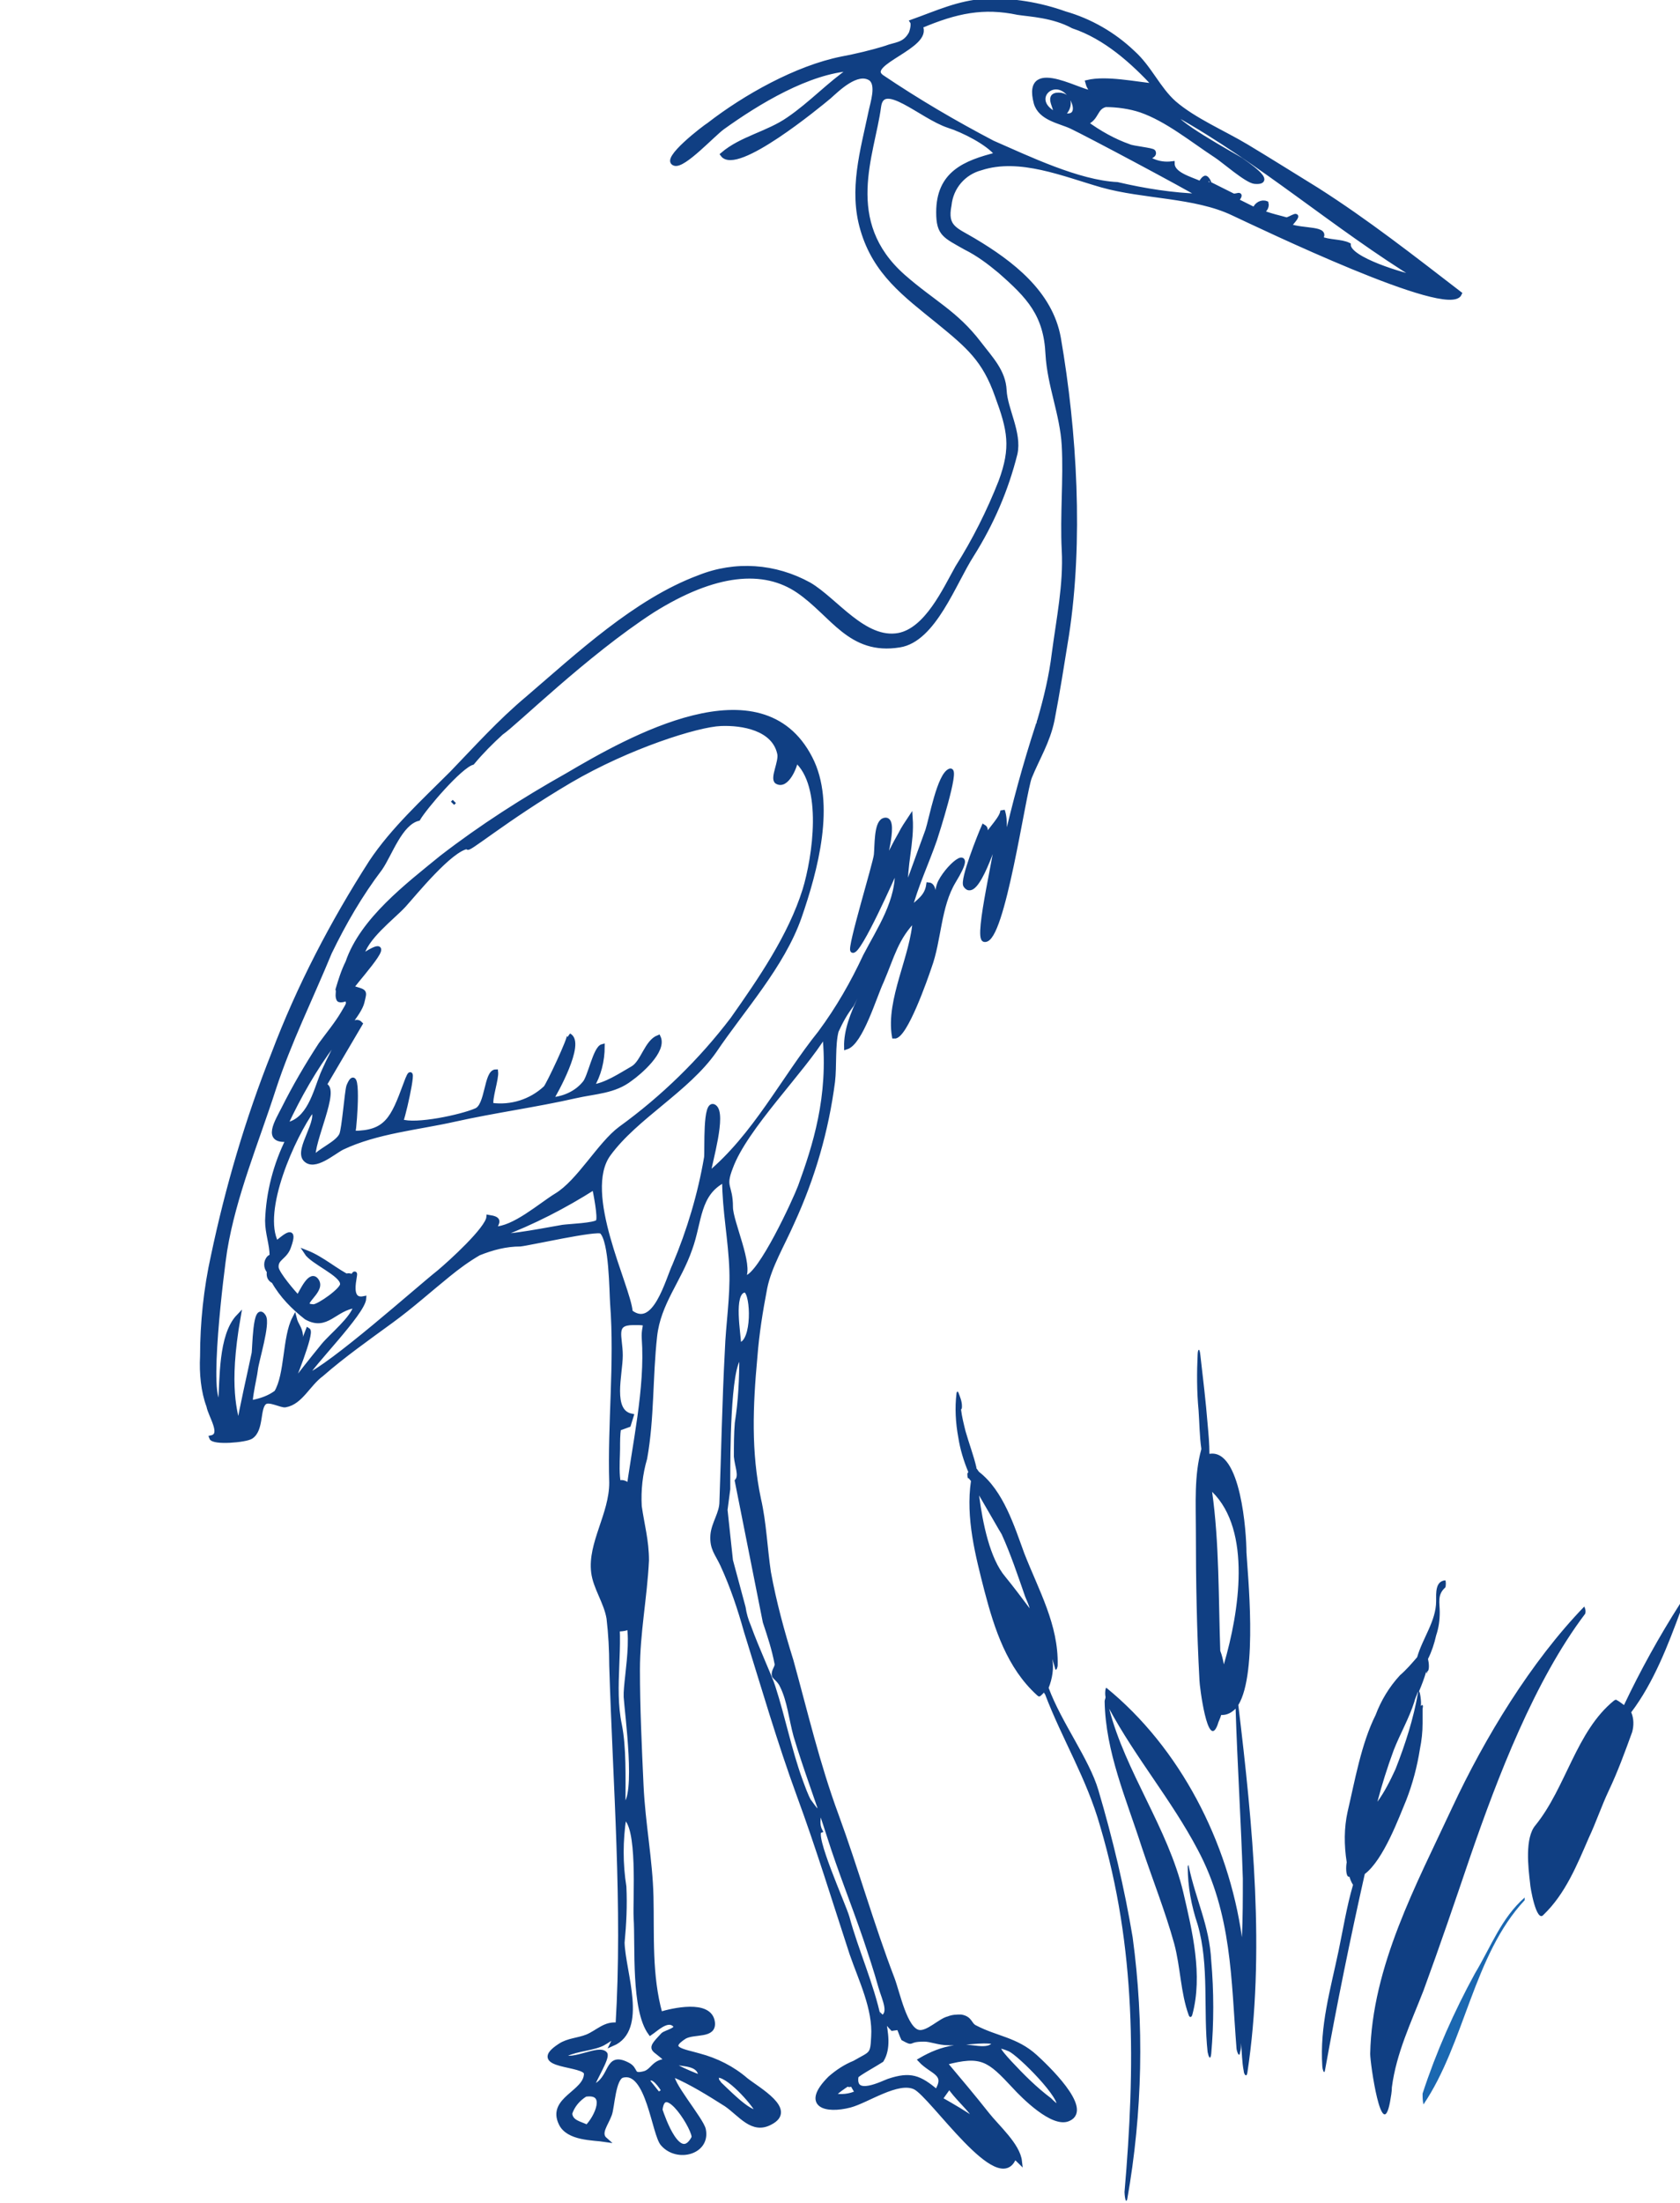 <?xml version="1.0" encoding="utf-8"?>
<!-- Generator: Adobe Illustrator 22.1.0, SVG Export Plug-In . SVG Version: 6.00 Build 0)  -->
<svg version="1.1" id="Calque_1" xmlns="http://www.w3.org/2000/svg" xmlns:xlink="http://www.w3.org/1999/xlink" x="0px" y="0px"
	 viewBox="0 0 186 243.8" style="enable-background:new 0 0 186 243.8;" xml:space="preserve">
<style type="text/css">
	.st0{clip-path:url(#SVGID_2_);}
	.st1{display:none;}
	.st2{display:inline;fill:#103F83;stroke:#103F83;stroke-width:0.5;}
	.st3{display:inline;fill:#103F83;}
	.st4{fill:#103F83;stroke:#103F83;stroke-width:0.5;}
	.st5{fill:#103F83;}
	.st6{fill:#1B68B1;}
</style>
<title>heron</title>
<g>
	<defs>
		<rect id="SVGID_1_" x="-500.4" y="-69.6" width="817" height="413"/>
	</defs>
	<clipPath id="SVGID_2_">
		<use xlink:href="#SVGID_1_"  style="overflow:visible;"/>
	</clipPath>
	<g class="st0">
		<g id="background_vague_heron_fleurs">
			<g id="Groupe_133">
				<g id="Groupe_130" class="st1">
					<path id="Tracé_943" class="st2" d="M52.3,226.3c0-0.3-0.1-0.7-0.3-1c-0.4-0.7-0.9-1.2-1.6-1.7c-0.7-0.5-1.4-0.9-2.1-1.3
						c-0.5-0.2-0.9-0.4-1.4-0.6h0.3c0.4,0,0.7,0,1.1,0c0.3,0,0.7-0.1,1-0.3l0,0c0.6-0.3,1.1-0.7,1.4-1.3c0.3-0.6,0.4-1.3,0.3-1.9
						c-0.1-0.4-0.2-0.7-0.3-1.1c-0.2-0.4-0.4-0.7-0.6-1.1c-0.2-0.3-0.5-0.7-0.8-1c-0.2-0.2-0.3-0.3-0.4-0.5
						c-0.1-0.1-0.1-0.2-0.2-0.3l-0.1-0.1l-0.1-0.1l-0.1,0c-0.1,0-0.1-0.1-0.2-0.1c0,0-0.1,0-0.1,0H48l0,0l-0.1,0.1l0,0
						c-0.1,0.1-0.2,0.3-0.2,0.4c0,0.1-0.1,0.3-0.2,0.5l0,0c-0.1-0.3-0.1-0.5-0.3-0.7c-0.1-0.2-0.3-0.5-0.5-0.7l-0.3-0.3l-0.3-0.3
						c-0.2-0.2-0.5-0.3-0.8-0.4c-0.1,0-0.2,0-0.4,0c-0.4,0-0.9,0.2-1.2,0.4V213l0.1-0.5c0-0.2,0-0.4-0.1-0.6c0,0-0.1-0.1-0.1-0.1
						l0,0c-0.1-0.1-0.2-0.1-0.3-0.1h-0.3c-0.2,0-0.4,0-0.5,0c-0.4,0-0.7,0-1.1,0.1c-0.7,0.1-1.3,0.5-1.7,1c-0.2,0.3-0.4,0.6-0.5,0.9
						c-0.1,0.4-0.2,0.7-0.3,1.1c-0.1,0.8,0,1.7,0.3,2.4l0,0c0.3,0.6,0.6,1.2,1.1,1.7c0.2,0.2,0.3,0.3,0.5,0.5
						c-0.7-0.4-1.5-0.7-2.3-0.9c-0.5-0.1-1.1-0.2-1.6-0.3c-0.5,0-1,0.1-1.5,0.3c-0.4,0.2-0.8,0.6-1.1,1c-0.3,0.5-0.4,1-0.5,1.6
						c-0.1,0.6-0.1,1.1,0,1.7c0.1,0.6,0.2,1.2,0.5,1.7c0.3,0.5,0.7,1,1.1,1.4c0.2,0.2,0.5,0.3,0.7,0.5l0.4,0.2l0,0v0.1l0,0l0.1,0.1
						c0.1,0,0.2,0,0.2,0c0.1,0,0.1-0.1,0.1-0.2c0-0.1,0-0.2-0.1-0.2v-0.1l0,0h0l-0.1-0.2c-0.1-0.3-0.2-0.5-0.3-0.8
						c-0.3-1-0.2-2.1,0.3-3.1c0.2-0.5,0.5-0.8,0.9-1.1c0.4-0.3,0.8-0.5,1.3-0.6c0.3-0.1,0.6-0.1,0.9-0.1c-0.5,0.2-0.9,0.4-1.2,0.7
						c-0.4,0.3-0.7,0.8-0.9,1.2c-0.2,0.5-0.3,1-0.3,1.6c0,0.3,0,0.6,0.1,0.8c0,0.1,0.1,0.3,0.1,0.4c0,0.1,0,0.1,0.1,0.2l0.1,0.2
						l0.1,0.2l0.1,0.2c0.1,0.1,0.1,0.3,0.2,0.4c0.1,0.3,0.3,0.5,0.4,0.7c0.3,0.5,0.7,0.9,1.2,1.3c0.4,0.4,0.9,0.6,1.4,0.8
						c-0.2,0.5-0.4,1-0.6,1.5c-0.2,0.6-0.4,1.2-0.5,1.9s-0.2,1.3-0.4,1.9s-0.3,1.2-0.6,1.8l-0.6,1.8l-0.1,0.4v-0.3
						c0-0.7-0.1-1.3-0.2-2c-0.1-0.7-0.3-1.3-0.6-1.9c-0.5-1.3-1.3-2.5-2-3.8c-0.4-0.6-0.7-1.3-1-2c-0.1-0.4-0.3-0.7-0.4-1.1
						l-0.1-0.6l-0.1-0.2l0,0l0,0c0-0.1-0.1-0.1-0.1-0.1c-0.1,0-0.1,0-0.2,0c-0.1,0-0.1,0.1-0.1,0.1l0,0v0.4v0.6v1.1
						c0,0.7,0,1.5,0,2.2s0,1.5,0,2.2c0,0.7,0.1,1.4,0.1,2.2c0.1,1.4,0.6,2.7,1.3,3.9c0.4,0.6,0.8,1.1,1.3,1.6
						c0.2,0.2,0.5,0.5,0.7,0.7l0.4,0.3l0.2,0.2c-0.1,0.6-0.3,1.2-0.3,1.8l0,0h0.1l0,0c0.4-1,0.8-2.1,1.2-3.2l0,0l0.4-0.2l0.8-0.3
						c0.5-0.2,1.1-0.5,1.6-0.8c1-0.6,1.8-1.3,2.5-2.1c0.3-0.4,0.6-0.8,0.9-1.2c0.3-0.4,0.5-0.9,0.8-1.3c0.3-0.4,0.5-0.9,0.8-1.3
						l0.4-0.6l0.2-0.3l0.1-0.1l0,0l0,0l0,0c0,0,0,0,0,0c0,0,0-0.1,0-0.1c-0.1-0.1-0.2-0.1-0.3-0.1h0l0,0l0,0l-0.1,0.1l-0.3,0.2
						c-0.2,0.1-0.4,0.3-0.7,0.4c-0.5,0.3-0.9,0.6-1.4,0.8c-1,0.5-2,1.1-2.9,1.7c-0.4,0.3-0.8,0.7-1.2,1.1c-0.3,0.4-0.6,0.8-0.8,1.2
						c0.1-0.4,0.2-0.8,0.3-1.2c0.1-0.6,0.3-1.2,0.4-1.9s0.4-1.2,0.6-1.8c0.2-0.6,0.3-1.2,0.5-1.9c0.1-0.5,0.2-1,0.3-1.6l0.4,0.1
						c0.1,0,0.3,0,0.4,0c0.3,0,0.6,0,0.8,0c0.5-0.1,1.1-0.2,1.6-0.4c0.5-0.2,0.9-0.4,1.3-0.7c0.4-0.3,0.7-0.6,1-1
						c0.3-0.4,0.5-0.8,0.5-1.3c0-0.5,0-1-0.1-1.4c-0.1-0.3-0.3-0.7-0.4-1c0.5,0.5,1,1.1,1.4,1.7c0.3,0.6,0.4,1.3,0.3,1.9
						c-0.1,0.6-0.4,1.2-0.8,1.7c-0.1,0.1-0.2,0.2-0.4,0.3c-0.1,0.1-0.3,0.2-0.4,0.3l-0.5,0.3h-0.1l-0.1,0c0,0-0.1,0.1-0.1,0.1
						c0,0.1,0.1,0.2,0.2,0.3h0.2h0.1l0.3,0l0.6,0.1c0.4,0,0.8,0,1.2-0.1c0.7-0.1,1.4-0.5,1.9-1c0.5-0.4,0.8-1,1-1.6
						C52.3,226.9,52.3,226.6,52.3,226.3z M39.4,238.8c0.2-0.4,0.5-0.8,0.8-1.2c0.6-0.9,1.3-1.6,2.1-2.3c0.4-0.4,0.8-0.7,1.2-1
						c0.2-0.1,0.4-0.3,0.7-0.5s0.5-0.3,0.7-0.4c0.7-0.4,1.3-0.7,1.9-1.1c-0.4,0.5-0.8,1.1-1.2,1.7c-0.6,0.8-1.1,1.6-1.7,2.4
						c-0.7,0.8-1.4,1.5-2.3,2.1c-0.5,0.3-0.9,0.6-1.4,0.9l-0.7,0.4l-0.3,0.2c0-0.1,0.1-0.2,0.1-0.3L39.4,238.8z M38.1,241.4
						l-0.1-0.1l-0.3-0.4l-0.6-0.8c-0.4-0.5-0.8-1-1.1-1.6c-0.7-1.2-1.1-2.5-1.2-3.8c-0.1-1.4-0.2-2.8-0.2-4.2c0-1.1-0.1-2.2-0.1-3.3
						c0.4,1.1,0.9,2.1,1.4,3l0.5,1l0.4,1c0.3,0.6,0.5,1.3,0.8,1.9c0.2,0.6,0.4,1.2,0.6,1.9c0.1,0.6,0.2,1.2,0.3,1.9
						c0,0.6,0,1.3,0,1.9v0.4C38.3,240.6,38.2,241,38.1,241.4L38.1,241.4z M47,222.5c-0.1-0.2-0.3-0.4-0.5-0.6l-0.1-0.1l0.4,0.2
						l0.9,0.5c0.6,0.3,1.2,0.7,1.7,1.1c0.5,0.4,1,0.8,1.5,1.2c0.4,0.4,0.7,0.9,0.9,1.5c0,0.2,0,0.5,0,0.7c0,0.2-0.1,0.5-0.2,0.7
						c-0.2,0.5-0.6,0.9-1,1.2c-0.5,0.3-1.1,0.5-1.7,0.6c-0.4,0-0.8,0-1.2,0l0.4-0.2c0.3-0.2,0.6-0.4,0.8-0.7
						c0.4-0.5,0.7-1.1,0.7-1.7c0.1-0.7-0.1-1.3-0.4-1.9c-0.4-0.7-0.9-1.3-1.5-1.8C47.5,222.9,47.2,222.7,47,222.5L47,222.5z
						 M36.1,223.9c0,0.5,0.1,0.9,0.2,1.3c0.1,0.2,0.1,0.3,0.2,0.5c-0.3-0.2-0.6-0.4-0.9-0.7c-0.5-0.5-0.8-1-1-1.7
						c-0.2-0.6-0.2-1.3-0.1-1.9c0.1-0.6,0.3-1.2,0.6-1.7c0.4-0.4,0.9-0.7,1.4-0.8c0.6-0.1,1.2-0.1,1.8,0c1.2,0.2,2.3,0.5,3.4,0.9
						l0.1,0.1c-0.3,0-0.6,0.1-0.9,0.1c-0.8-0.2-1.6-0.2-2.4,0c-0.8,0.2-1.4,0.7-1.8,1.5C36.3,222.2,36,223,36.1,223.9L36.1,223.9z
						 M48.2,214.6L48.2,214.6L48.2,214.6l0.2,0.1c0,0.1,0.1,0.1,0.1,0.2l0.1,0.2l0.1,0.2c0.2,0.2,0.3,0.5,0.5,0.7
						c0.3,0.5,0.5,0.9,0.7,1.5c0.1,0.2,0.2,0.5,0.2,0.7c0,0.2,0.1,0.5,0.1,0.7c0,0.2,0,0.4-0.1,0.7c-0.1,0.2-0.1,0.4-0.2,0.6l0,0
						c-0.1,0.3-0.3,0.5-0.5,0.7c-0.2,0.2-0.5,0.4-0.8,0.5c-0.6,0.2-1.3,0.3-2,0.3c-0.2,0-0.4,0-0.5,0l-0.2-0.3l0,0l-0.2-0.1H46
						c0.2,0,0.4-0.1,0.5-0.1c0.3-0.1,0.6-0.2,0.9-0.5c0.1-0.1,0.2-0.3,0.3-0.4c0.1-0.2,0.1-0.3,0.1-0.5c0-0.3,0-0.7,0-1
						c-0.1-0.7-0.1-1.4-0.1-2.1c0-0.3,0.1-0.7,0.2-1c0-0.2,0.1-0.3,0.1-0.5C48,214.9,48.1,214.8,48.2,214.6z M47.2,220.2
						c-0.2,0.3-0.4,0.5-0.7,0.6c-0.3,0.1-0.5,0.2-0.8,0.3l-0.2-0.1c-0.2-0.1-0.4-0.1-0.5-0.2h-0.2l0.2-0.2c0.1-0.1,0.3-0.3,0.4-0.4
						c0.1-0.2,0.2-0.3,0.3-0.4c0.1-0.1,0.3-0.2,0.5-0.2c0.2,0,0.4-0.1,0.5-0.2c0.2-0.1,0.3-0.2,0.5-0.3c0.1-0.1,0.2-0.2,0.3-0.3
						c0,0.2,0,0.4,0,0.6c0,0.2,0,0.3,0,0.5C47.3,219.9,47.3,220.1,47.2,220.2L47.2,220.2z M46.7,214.4c0.1,0.2,0.2,0.5,0.4,0.7
						s0.2,0.4,0.3,0.6l-0.1,0.5c-0.2,0.6-0.2,1.2-0.1,1.8l0,0l-0.2,0.1l-0.5,0.3l-0.4,0.3c-0.2,0.1-0.3,0.2-0.4,0.4
						c-0.1,0.1-0.3,0.2-0.4,0.4c-0.2,0.1-0.3,0.2-0.5,0.3c-0.1,0.1-0.2,0.3-0.3,0.5c0,0.1,0,0.3,0,0.4H44l-0.4-0.2l0,0l0.1-0.1
						c0-0.1,0.1-0.2,0.1-0.3c0.1-0.2,0.1-0.4,0.1-0.6c0-0.2-0.1-0.4-0.1-0.6c-0.1-0.2-0.1-0.4-0.3-0.6c-0.1-0.2-0.2-0.4-0.3-0.6
						c-0.1-0.2-0.1-0.4-0.1-0.6c0-0.2-0.1-0.4-0.2-0.6l-0.2-0.4V216c0.4-0.5,0.7-1.2,0.9-1.8l0.1-0.3l0,0h0.2c0.2,0,0.4-0.1,0.6-0.1
						l0.3-0.1l0.3-0.1c0.1,0,0.2,0,0.3-0.1h0.3h0.2l0.1,0.1c0.1,0.1,0.2,0.2,0.3,0.3c0.1,0.2,0.3,0.4,0.3,0.7L46.7,214.4z M43.6,213
						c-0.1,0.3-0.2,0.5-0.3,0.8c-0.2,0.5-0.4,1-0.8,1.4c-0.2,0.2-0.3,0.4-0.5,0.6c-0.2,0.2-0.3,0.4-0.4,0.7
						c-0.1,0.2-0.2,0.5-0.3,0.8c0,0.3,0,0.6,0.1,0.9c0.2,0.6,0.6,1.2,1,1.7 M42.5,219.8L42.5,219.8l-0.1-0.2l-0.2-0.3
						c-0.1-0.2-0.2-0.4-0.3-0.6c-0.2-0.4-0.2-0.7-0.2-1.1c0-0.2,0.1-0.3,0.2-0.5c0.1-0.2,0.2-0.3,0.3-0.4c0.1-0.1,0.2-0.2,0.2-0.3
						c0,0.2,0,0.3,0.1,0.5c0.1,0.2,0.2,0.4,0.3,0.6c0.1,0.2,0.2,0.4,0.2,0.6c0.1,0.4,0.1,0.8,0.2,1.2c0,0.2,0.1,0.4,0.1,0.6
						c0,0.1,0,0.2,0,0.3c0,0,0,0.1,0,0.1l-0.3-0.2C42.8,220,42.6,219.9,42.5,219.8l-0.3,0H42l0,0l-0.2-0.2c-0.5-0.4-1-1-1.4-1.5
						c-0.2-0.3-0.3-0.6-0.5-0.9c-0.1-0.3-0.2-0.7-0.2-1v-0.3c0-0.1,0-0.2,0-0.3c0-0.2,0-0.4,0-0.5l0,0c0-0.4,0.1-0.8,0.3-1.2
						c0.1-0.2,0.2-0.5,0.4-0.7c0.2-0.2,0.3-0.4,0.6-0.5c0.4-0.3,0.9-0.5,1.4-0.6c0.3-0.1,0.5-0.1,0.8-0.1h0.5c0,0.1,0,0.1,0,0.2
						c0,0.3,0,0.6-0.1,0.8L42.5,219.8z M44.7,228.3c-0.4,0.1-0.9,0.2-1.4,0.3c-0.2,0-0.5,0-0.7,0c-0.1,0-0.2,0-0.4,0l-0.4-0.1
						c-0.1,0-0.2-0.1-0.3-0.1l-0.3-0.2c-0.2-0.1-0.4-0.3-0.6-0.5c-0.4-0.4-0.7-0.8-1-1.2c-0.3-0.4-0.5-0.9-0.7-1.4
						c-0.2-0.5-0.3-1-0.3-1.5c0-0.5,0.1-0.9,0.2-1.4c0.1-0.2,0.2-0.4,0.3-0.6c0.1-0.2,0.3-0.3,0.4-0.5c0.7-0.6,1.5-1,2.4-1.2l0,0
						l0,0h0.2c0.1,0,0.2,0,0.3,0.1c0.2,0.1,0.3,0.2,0.5,0.3c0.2,0.1,0.3,0.2,0.4,0.4l0.1,0.1l0,0c-0.1,0.2-0.2,0.4-0.3,0.6
						c-0.2,0.4-0.3,0.9-0.4,1.3c0,0.1-0.1,0.2-0.1,0.3l-0.1,0.4c0,0.2-0.1,0.5-0.1,0.7c-0.1,0.5-0.2,0.9-0.2,1.4v0.1
						c0,0,0,0.1,0.1,0.1c0,0,0,0,0.1,0l0,0h0.1c0,0,0.1,0,0.1,0c0,0,0.1-0.1,0.1-0.1v-0.2c0.1-0.2,0.1-0.4,0.2-0.7
						c0.2-0.4,0.3-0.8,0.5-1.3c0.1-0.2,0.2-0.4,0.2-0.7c0.1-0.2,0.1-0.5,0.2-0.7c0.1-0.4,0.1-0.8,0.2-1.2c0.2,0,0.4,0.1,0.5,0.1
						c0.1,0,0.3,0.1,0.4,0.1c0.1,0,0.3,0.1,0.4,0.2l0,0c0,0,0.1,0.1,0.1,0.1c0.2,0.2,0.3,0.3,0.4,0.5c0.6,0.7,1.1,1.6,1.3,2.5
						c0.2,0.8,0.1,1.7-0.4,2.3C46.2,227.5,45.5,228,44.7,228.3L44.7,228.3z"/>
					<path id="Tracé_944" class="st2" d="M48.4,214.3L48.4,214.3z"/>
					<path id="Tracé_945" class="st2" d="M43.9,211.9L43.9,211.9z"/>
				</g>
				<g id="Groupe_131" class="st1">
					<path id="Tracé_943-2" class="st3" d="M0.1,208.3c0.1-0.6,0.4-1.2,0.8-1.6c0.9-1.1,2.1-2,3.4-2.6c1.4-0.7,2.8-1.3,4.3-1.7
						c0.9-0.3,1.8-0.5,2.8-0.7c-0.2,0-0.4,0-0.7,0c-0.7,0-1.3-0.1-2-0.3c-0.6-0.2-1.2-0.4-1.7-0.8l0,0c-1-0.7-1.8-1.7-2.1-2.8
						c-0.4-1.2-0.4-2.4,0.1-3.6c0.2-0.7,0.5-1.3,0.9-1.9c0.4-0.6,0.9-1.2,1.4-1.8c0.5-0.6,1.1-1.1,1.7-1.6c0.3-0.3,0.6-0.5,0.9-0.8
						l0.5-0.4l0.3-0.2l0.1-0.1l0.2-0.1c0.1,0,0.3,0,0.4,0c0.1,0,0.1,0,0.2,0.1l0.1,0.1l0,0l0.1,0.1l0,0c0.2,0.3,0.3,0.6,0.3,0.9
						c0,0.3,0.1,0.6,0.1,0.9l0,0l0,0c0.2-0.5,0.4-0.9,0.7-1.3c0.3-0.4,0.7-0.8,1.1-1.1l0.6-0.5c0.2-0.2,0.4-0.4,0.6-0.5
						c0.4-0.3,1-0.5,1.5-0.5c0.2,0,0.5,0,0.7,0.1c0.2,0,0.4,0.1,0.6,0.1c0.6,0.2,1.1,0.5,1.5,1v-0.3c0-0.3,0-0.7,0-1
						c0-0.4,0.1-0.8,0.4-1.1c0.1-0.1,0.2-0.1,0.3-0.2l0,0c0.2-0.1,0.4-0.1,0.6-0.1c0.2,0,0.3,0,0.5,0c0.3,0,0.7,0.1,1,0.1
						c0.6,0.1,1.3,0.3,1.9,0.5c1.2,0.5,2.2,1.3,2.8,2.3c0.3,0.6,0.6,1.2,0.7,1.8c0.1,0.7,0.2,1.4,0.2,2.1c0,1.5-0.5,3-1.3,4.4l0,0
						c-0.7,1.1-1.6,2.1-2.7,2.9c-0.4,0.3-0.7,0.5-1.1,0.7c1.5-0.5,3-0.8,4.6-1c1-0.1,2-0.1,3,0c0.9,0.1,1.8,0.5,2.6,1
						c0.8,0.5,1.4,1.2,1.7,2.1c0.3,1,0.5,2,0.4,3c0,1.1-0.2,2.1-0.4,3.2c-0.3,1.1-0.8,2.1-1.4,3c-0.7,0.9-1.5,1.6-2.5,2.2
						c-0.5,0.3-1,0.5-1.5,0.6l-0.8,0.2l0,0l-0.1,0.1l0-0.1l-0.3,0.1c-0.1,0-0.3,0-0.4-0.1c-0.1-0.1-0.2-0.2-0.2-0.4
						c0-0.1,0.1-0.3,0.2-0.4l0.1-0.2v-0.1h0.1l0.3-0.4c0.3-0.4,0.5-0.9,0.8-1.4c0.8-1.8,0.9-3.9,0.3-5.8c-0.2-0.9-0.7-1.7-1.3-2.4
						c-0.7-0.7-1.4-1.2-2.3-1.5c-0.6-0.2-1.1-0.4-1.7-0.5c0.8,0.4,1.4,1,2,1.7c0.6,0.7,1,1.6,1.3,2.5c0.2,1,0.2,2,0.1,3
						c-0.1,0.5-0.2,1-0.4,1.5c-0.1,0.3-0.2,0.5-0.3,0.7s-0.1,0.2-0.2,0.4l-0.2,0.3l-0.2,0.4l-0.2,0.3c-0.1,0.2-0.3,0.4-0.5,0.7
						c-0.3,0.4-0.6,0.8-1,1.2c-0.7,0.8-1.6,1.5-2.5,2c-0.9,0.5-1.8,0.9-2.8,1c0.3,1,0.5,1.9,0.6,2.9c0.2,1.2,0.4,2.4,0.5,3.6
						c0.1,1.2,0,2.4,0.2,3.6c0.1,1.2,0.3,2.4,0.5,3.5c0.2,1.2,0.3,2.4,0.5,3.6l0.1,0.8l0.1-0.6c0.2-1.2,0.5-2.4,1-3.5
						c0.4-1.2,1-2.3,1.7-3.4c1.4-2.2,3.1-4.3,4.8-6.5c0.8-1.1,1.6-2.3,2.3-3.5c0.4-0.6,0.7-1.2,1-1.9l0.5-1l0.2-0.4v-0.1l0,0
						c0-0.1,0.1-0.2,0.3-0.2c0.1,0,0.2,0,0.3,0c0.1,0.1,0.1,0.2,0.1,0.3l0,0l0,0v0v0.2l-0.1,0.5l-0.1,1l-0.3,2.1
						c-0.2,1.4-0.4,2.7-0.5,4.1s-0.4,2.7-0.6,4c-0.2,1.3-0.5,2.6-0.9,3.9c-0.7,2.5-2,4.9-3.8,6.8c-0.8,0.9-1.7,1.8-2.7,2.6
						c-0.5,0.4-1,0.7-1.5,1.1l-0.8,0.5l-0.4,0.2c0.1,1.1,0.1,2.3,0.1,3.5v0.1h-0.3v-0.1c-0.5-2-0.9-4.1-1.2-6.2l0,0l-0.7-0.4
						l-1.4-0.9c-0.9-0.6-1.8-1.2-2.7-1.9c-1.6-1.3-3-2.9-4.1-4.7c-0.5-0.8-0.9-1.7-1.3-2.6c-0.4-0.9-0.7-1.7-1.1-2.6
						s-0.7-1.7-1.1-2.6c-0.2-0.4-0.4-0.9-0.6-1.3L7.5,220l-0.1-0.3l0,0l0,0l0,0c0,0,0-0.1,0-0.1c0-0.1,0-0.2,0.1-0.2
						c0.2-0.1,0.3-0.1,0.5,0c0,0,0.1,0,0.1,0.1l0,0l0,0l0,0.1l0.1,0.1l0.5,0.5c0.4,0.4,0.7,0.7,1.1,1c0.8,0.7,1.5,1.3,2.4,1.9
						c1.7,1.2,3.3,2.5,4.8,4c0.7,0.7,1.4,1.6,1.9,2.4c0.5,0.8,0.9,1.6,1.2,2.4l-0.1-2.3c0-1.2-0.1-2.4-0.3-3.5s-0.4-2.3-0.6-3.5
						s-0.3-2.4-0.3-3.5c0-1-0.1-2,0-3c-0.2,0-0.5,0-0.7,0c-0.3,0-0.5,0-0.8,0c-0.5-0.1-1-0.2-1.5-0.3c-1-0.3-1.9-0.7-2.8-1.2
						c-0.8-0.5-1.6-1.1-2.3-1.7c-0.7-0.6-1.2-1.4-1.6-2.2c-0.4-0.8-0.6-1.6-0.5-2.5c0-0.9,0.3-1.8,0.7-2.6c0.3-0.6,0.7-1.2,1.1-1.7
						c-1.2,0.8-2.2,1.7-3,2.8c-0.7,1-1.1,2.2-1.1,3.4c0,1.2,0.3,2.3,1,3.3c0.2,0.3,0.4,0.5,0.6,0.7c0.2,0.2,0.5,0.4,0.7,0.6
						c0.3,0.2,0.5,0.4,0.8,0.6l0.1,0.1l0.1,0.1c0.1,0.1,0.1,0.2,0.1,0.3c0,0.2-0.2,0.4-0.5,0.5H8.9H8.5H7.9c-0.4,0-0.8,0-1.1-0.1
						c-0.7-0.1-1.5-0.3-2.2-0.5c-1.3-0.5-2.4-1.3-3.2-2.4c-0.7-0.9-1.2-2-1.3-3.2C-0.1,209.5,0,208.9,0.1,208.3z M20.2,234.9
						c-0.3-0.9-0.6-1.7-1-2.5c-0.8-1.8-1.9-3.4-3.2-4.8c-0.6-0.8-1.3-1.5-2-2.2l-1.1-1l-1.1-1c-1.1-0.9-2.1-1.7-3.2-2.6
						c0.6,1.1,1.2,2.3,1.7,3.4c0.8,1.6,1.5,3.3,2.4,4.9c1,1.7,2.2,3.3,3.6,4.6c0.8,0.7,1.5,1.4,2.4,2l1.2,1l0.5,0.4
						c0-0.2,0-0.3-0.1-0.5L20.2,234.9z M21.9,240l0.2-0.2l0.6-0.6L24,238c0.9-0.8,1.7-1.7,2.5-2.6c1.5-2,2.7-4.2,3.3-6.6
						c0.7-2.5,1.2-5.1,1.6-7.6c0.4-2,0.8-4,1.1-6c-1.1,1.8-2.2,3.6-3.4,5.2c-0.4,0.5-0.8,1.1-1.1,1.6s-0.7,1.1-1,1.6
						c-0.7,1.1-1.3,2.2-1.9,3.3c-0.6,1.1-1.1,2.2-1.6,3.3c-0.4,1.1-0.8,2.2-1.1,3.4c-0.3,1.1-0.5,2.3-0.6,3.4l-0.1,0.7
						C21.8,238.4,21.9,239.2,21.9,240z M11,202.8c0.3-0.4,0.6-0.7,1-1l0.2-0.2l-0.8,0.3l-1.8,0.6c-1.2,0.4-2.4,0.9-3.5,1.4
						C5,204.5,4,205.1,3,205.8c-0.9,0.6-1.6,1.4-2,2.4c-0.2,0.4-0.3,0.9-0.3,1.4c0,0.5,0.1,0.9,0.2,1.3c0.3,0.9,0.8,1.8,1.5,2.5
						c0.8,0.8,1.8,1.3,2.9,1.6c0.7,0.2,1.5,0.3,2.3,0.3c-0.2-0.2-0.4-0.3-0.6-0.5c-0.5-0.4-0.9-0.9-1.2-1.5c-0.6-1-0.9-2.2-0.8-3.4
						c0.1-1.2,0.5-2.4,1.3-3.4c0.9-1.1,2-2.1,3.3-2.8C9.9,203.3,10.5,203,11,202.8z M30.7,208.4c-0.1,0.8-0.4,1.6-0.8,2.4
						c-0.2,0.3-0.3,0.6-0.5,0.9c0.7-0.2,1.3-0.5,1.9-0.9c1-0.7,1.8-1.7,2.3-2.8c0.5-1.1,0.8-2.3,0.8-3.5c0.1-1.1-0.2-2.2-0.7-3.3
						c-0.5-0.9-1.4-1.6-2.3-2c-1-0.4-2.1-0.6-3.2-0.6c-2.2,0-4.4,0.2-6.6,0.6l-0.2,0.1c0.6,0.1,1.1,0.3,1.7,0.5
						c1.5-0.1,3,0.1,4.4,0.7c1.3,0.6,2.4,1.8,2.9,3.2C30.8,205.2,31,206.9,30.7,208.4z M11,187.9L11,187.9l-0.1-0.1h-0.1
						c-0.1,0.1-0.2,0.1-0.3,0.2l-0.3,0.3l-0.3,0.3l-0.3,0.3c-0.4,0.4-0.8,0.8-1.1,1.2c-0.7,0.8-1.3,1.6-1.8,2.5
						c-0.2,0.4-0.4,0.8-0.6,1.3c-0.2,0.4-0.3,0.8-0.3,1.3c0,0.4,0,0.8,0,1.2c0,0.4,0.1,0.8,0.3,1.2l0,0c0.1,0.5,0.4,1,0.7,1.5
						c0.3,0.5,0.8,0.9,1.3,1.2c1.1,0.7,2.3,1,3.6,1.1c0.3,0,0.7,0.1,1,0.1l0.5-0.4l0,0l0.3-0.2l-0.4-0.1c-0.3-0.1-0.7-0.2-1-0.4
						c-0.6-0.2-1.1-0.6-1.5-1.1c-0.2-0.2-0.3-0.5-0.4-0.8c0-0.3-0.1-0.6-0.1-0.9c0-0.6,0.1-1.3,0.3-1.9c0.4-1.3,0.6-2.6,0.8-3.9
						c0-0.6,0-1.3,0-1.9c0-0.3,0-0.6-0.1-0.9C11.3,188.4,11.2,188.1,11,187.9z M11.4,198.4c0.3,0.5,0.7,1,1.2,1.3
						c0.4,0.3,0.9,0.6,1.3,0.8l0.4-0.1c0.3-0.1,0.7-0.1,1-0.2h0.4c-0.1-0.1-0.2-0.3-0.3-0.4c-0.2-0.3-0.4-0.6-0.6-0.9
						c-0.1-0.3-0.2-0.6-0.4-0.9c-0.2-0.3-0.5-0.5-0.8-0.6c-0.3-0.1-0.6-0.3-0.9-0.5c-0.3-0.2-0.5-0.4-0.8-0.7
						c-0.2-0.2-0.3-0.4-0.4-0.6c-0.1,0.3-0.2,0.7-0.3,1c-0.1,0.3-0.1,0.6-0.1,0.9C11.3,197.8,11.3,198.2,11.4,198.4z M13.8,188.1
						c-0.3,0.4-0.6,0.8-0.9,1.2c-0.3,0.3-0.5,0.6-0.8,0.9c0,0.3,0.1,0.6,0.1,0.9c0.1,1.2,0,2.3-0.3,3.4l0,0l0.4,0.3l0.8,0.7l0.7,0.7
						c0.2,0.2,0.5,0.5,0.6,0.8c0.2,0.3,0.4,0.5,0.6,0.8c0.3,0.2,0.5,0.4,0.8,0.7c0.2,0.3,0.3,0.6,0.4,1c0,0.3,0,0.5-0.1,0.8
						c0.3,0,0.6,0.1,0.9,0.1l0.8-0.4v0c0-0.1-0.1-0.2-0.1-0.2c-0.1-0.2-0.1-0.3-0.2-0.5c-0.1-0.4-0.1-0.7,0-1.1
						c0.1-0.4,0.2-0.8,0.4-1.1c0.2-0.4,0.4-0.7,0.7-1.1c0.3-0.3,0.5-0.6,0.7-1c0.2-0.3,0.3-0.7,0.4-1.1c0.1-0.4,0.3-0.8,0.5-1.1
						c0.1-0.2,0.3-0.5,0.4-0.7l-0.1-0.1c-0.6-1.1-1-2.4-1-3.6l-0.1-0.5l0,0l-0.3-0.1l-1.1-0.5l-0.6-0.2l-0.6-0.2
						c-0.2-0.1-0.4-0.1-0.6-0.2c-0.2-0.1-0.4-0.1-0.6-0.1h-0.3c-0.1,0-0.2,0.1-0.3,0.1c-0.2,0.1-0.4,0.2-0.6,0.4
						C14.3,187.2,14.1,187.6,13.8,188.1L13.8,188.1z M20,186.3c0.1,0.5,0.2,1,0.3,1.5c0.2,1,0.5,1.9,1,2.8c0.2,0.4,0.5,0.9,0.7,1.3
						c0.2,0.4,0.4,0.9,0.6,1.4c0.2,0.5,0.3,1,0.3,1.5c0,0.6-0.1,1.1-0.4,1.6c-0.6,1.1-1.4,2-2.3,2.8c0,0-0.1,0-0.1-0.1l0.1-0.1
						l0.2-0.2l0.4-0.5c0.2-0.3,0.4-0.6,0.6-0.9c0.4-0.6,0.6-1.3,0.7-2c0-0.3,0-0.7-0.1-1c-0.1-0.3-0.2-0.6-0.3-0.9
						c-0.1-0.2-0.2-0.5-0.4-0.7c0,0.3-0.1,0.6-0.3,0.9c-0.2,0.4-0.4,0.7-0.7,1c-0.2,0.3-0.4,0.6-0.5,1c-0.2,0.7-0.5,1.5-0.7,2.2
						c-0.1,0.4-0.3,0.7-0.4,1.1c-0.1,0.2-0.1,0.4-0.2,0.5s0,0.1,0,0.1l0.6-0.3c0.3-0.1,0.7-0.2,1.1-0.3c0.2,0,0.3,0,0.5,0l0.3,0.1
						l0,0l0.4-0.2c1.1-0.7,2.1-1.5,3-2.4c0.4-0.5,0.8-1,1.1-1.5c0.3-0.5,0.5-1.1,0.7-1.7l0.1-0.5c0-0.2,0.1-0.3,0.1-0.5
						c0.1-0.3,0.1-0.7,0.1-1l0,0c0-0.7,0-1.5-0.2-2.2c-0.1-0.5-0.3-0.9-0.5-1.4c-0.2-0.4-0.5-0.8-0.9-1.1c-0.7-0.7-1.5-1.2-2.4-1.6
						c-0.5-0.2-0.9-0.3-1.4-0.4c-0.2-0.1-0.5-0.1-0.8-0.1c-0.1,0-0.1,0-0.2,0h-0.1c-0.1,0.1-0.1,0.2-0.1,0.3
						C19.9,185.2,19.9,185.7,20,186.3L20,186.3z M13.5,214c0.8,0.4,1.6,0.7,2.5,0.9c0.4,0.1,0.9,0.2,1.3,0.2c0.2,0,0.5,0,0.7,0
						l0.7-0.1c0.2-0.1,0.5-0.1,0.7-0.2s0.5-0.1,0.7-0.2c0.4-0.2,0.9-0.4,1.3-0.6c0.8-0.5,1.5-1.1,2.2-1.8c0.6-0.7,1.2-1.5,1.7-2.3
						c0.5-0.8,0.8-1.7,1-2.6c0.2-0.9,0.2-1.8,0-2.6c-0.1-0.4-0.2-0.8-0.4-1.2c-0.2-0.4-0.4-0.7-0.6-1.1c-1-1.3-2.4-2.3-4-2.8H21l0,0
						l0,0c0,0,0,0-0.1,0h-0.3c-0.2,0-0.3,0-0.5,0c-0.3,0.1-0.7,0.2-1,0.4c-0.3,0.2-0.6,0.4-0.9,0.5l-0.2,0.2c0,0,0,0.1,0,0.1
						c0.1,0.4,0.2,0.8,0.3,1.3c0.2,0.8,0.3,1.7,0.3,2.5c0,0.2,0,0.4,0,0.6v0.7c0,0.5,0,0.9,0,1.3c0,0.9,0,1.8,0,2.6v0.1
						c0,0,0,0.1,0,0.1c0,0.1-0.1,0.1-0.2,0.2h-0.1h-0.1H18c-0.1,0-0.2,0-0.3,0c-0.1-0.1-0.1-0.1-0.1-0.2v-0.3c0-0.4-0.1-0.9-0.2-1.3
						c-0.1-0.8-0.4-1.6-0.6-2.5c-0.1-0.4-0.2-0.8-0.2-1.3c-0.1-0.4-0.1-0.9-0.1-1.3c0-0.8,0-1.5,0-2.3c-0.3,0-0.7,0-1,0
						c-0.3,0-0.5,0-0.8,0.1c-0.3,0-0.5,0.1-0.8,0.2l0,0l-0.2,0.1c-0.3,0.3-0.6,0.5-0.9,0.8c-1.3,1.2-2.4,2.6-3.1,4.2
						c-0.7,1.4-0.6,3,0.1,4.4C10.7,212.2,12,213.3,13.5,214L13.5,214z"/>
					<path id="Tracé_944-2" class="st3" d="M10.8,187.2L10.8,187.2z"/>
					<path id="Tracé_945-2" class="st3" d="M19.7,184.1L19.7,184.1z"/>
				</g>
				<g id="Groupe_132">
					<g id="Groupe_125">
						<path id="Tracé_995" class="st4" d="M116.8,12.6L116.8,12.6c-0.1,0-0.1-0.1-0.2-0.1C116.6,12.4,116.8,12.5,116.8,12.6z"/>
						<path id="Tracé_996" class="st4" d="M90.8,200.5c0-0.1-0.1-0.2-0.1-0.4C90.8,200.4,90.8,200.4,90.8,200.5z"/>
						<path id="Tracé_997" class="st4" d="M82.2,149.8c0.1-0.1,0.1-0.1,0.2-0.1C82.4,149.8,82.3,149.8,82.2,149.8z"/>
						<path id="Tracé_998" class="st4" d="M52.4,138.3L52.4,138.3C52.3,138.4,52.4,138.3,52.4,138.3z"/>
						<path id="Tracé_999" class="st4" d="M50.3,88.7l-0.2,0.2C50.2,88.8,50.2,88.8,50.3,88.7z"/>
						<path id="Tracé_1000" class="st4" d="M79.4,230.4L79.4,230.4C79.4,230.2,79.8,230.8,79.4,230.4z"/>
						<path id="Tracé_1001" class="st4" d="M39.1,141.8C37.3,140.9,39.6,141,39.1,141.8z"/>
						<path id="Tracé_1002" class="st4" d="M74.3,228.2L74.3,228.2C75.4,228.4,74.3,228.3,74.3,228.2z"/>
						<path id="Tracé_1003" class="st4" d="M22.4,150.1c0-3.7,0.4-7.5,1.2-11.1c1.6-7.6,3.8-15.1,6.7-22.4
							c2.8-7.4,6.5-14.5,10.8-21.2c2.4-3.6,5.8-6.7,8.9-9.8c2.8-2.9,5.3-5.7,8.4-8.3c5.6-4.8,12-10.8,19-13.4
							c4-1.6,8.4-1.3,12.2,0.8c2.9,1.7,6.1,6.3,9.9,5.6c3.1-0.6,5.1-5,6.5-7.5c1.9-3,3.5-6.2,4.8-9.5c1.4-3.8,1-5.7-0.4-9.5
							c-1.4-4-3.2-5.5-6.5-8.2c-3.7-3-7-5.4-8.4-10.2c-1.3-4.4,0-8.7,0.9-13c0.2-1,0.9-3,0-3.7c-1.5-1-3.7,1.2-4.6,2
							c-1.2,1-10.3,8.5-11.8,6.4c2.1-1.8,5-2.3,7.3-3.9c2.5-1.7,4.5-3.9,7-5.6c-4.8,0.3-10.4,3.7-14.3,6.5c-1.1,0.8-4.3,4.3-5.3,4
							c-1.4-0.4,3.3-4,3.8-4.3c4-3.1,9.7-6.3,14.7-7.3c1.6-0.3,3.3-0.7,4.9-1.2c1-0.4,2-0.3,2.7-1.5c0.1-0.1,0.4-1.1,0.2-1.4
							c2.8-1,5.1-2.1,8.1-2.3c3-0.1,6,0.4,8.8,1.4c2.8,0.8,5.4,2.3,7.5,4.3c1.9,1.7,2.8,4,4.6,5.6c2.2,1.9,5.5,3.3,8,4.8
							s5.2,3.2,7.8,4.8c5.5,3.5,10.6,7.5,15.8,11.5c-1.1,2.6-22.1-7.5-25.1-8.9c-4.2-2-9.9-1.8-14.5-3.1c-4.2-1.2-9.1-3.3-13.4-1.9
							c-1.9,0.5-3.3,2.1-3.5,4.1c-0.5,2.5,0.7,2.7,2.7,3.9c4.2,2.5,8.5,5.8,9.4,10.8c1.8,10.4,2.5,22.5,0.9,32.9
							c-0.5,3.1-1,6.3-1.6,9.4c-0.5,2.4-1.6,4.1-2.5,6.3c-0.7,1.8-3,18.3-5,18c-1-0.1,1.6-10.6,1.5-11.9c-0.2,0.5-2.4,7.7-3.6,5.9
							c-0.4-0.6,1.6-5.6,2-6.5c0.5,0.3-0.1,0.8,0.3,1.1c0.4-0.8,1.8-2.1,1.8-2.9c0.4,1.2,0.1,2.4,0.3,3.7c1-4.4,2.2-8.8,3.6-13.1
							h0.1c0-0.2,0-0.4,0.1-0.6c0.7-2.4,1.3-4.9,1.6-7.4c0.5-3.8,1.3-7.6,1.1-11.4s0.2-7.9,0-11.6c-0.2-3.5-1.6-6.6-1.8-10.1
							c-0.2-4.4-2.1-6.4-5.3-9.2c-1.2-1-2.4-1.9-3.8-2.6c-2.3-1.3-3-1.5-3-3.9c0-4.3,2.9-5.5,6.5-6.4c-1-1.3-3.8-2.7-5.4-3.2
							c-3-1-7.3-5.2-7.7-2.1c-0.7,5.3-4.2,12.7,2.7,18.8c3.3,2.9,5.8,4,8.4,7.4c1.3,1.7,2.7,3.1,2.8,5.2s1.7,4.7,1.2,7
							c-1,4-2.6,7.7-4.8,11.2c-2,3.1-4.2,9.4-8,10c-5.5,0.9-7.4-3.4-11.2-6s-9.2-2.2-16.2,2.2C64.8,72.4,57,80.1,55.5,81.1
							c-1.1,1-2.2,2.1-3.2,3.3c-1.4,0.4-5.3,5-6,6.2c-2,0.5-3.1,3.9-4.2,5.5c-2.2,2.9-4,6-5.6,9.3c-2.1,5.1-4.5,9.9-6.2,15.1
							c-1.9,5.9-4.4,11.8-5.4,17.9c-0.3,1.9-2.2,16.9-0.5,16.9c0.2-2.6,0-7.5,2-9.6c-1.4,8-0.3,10.6,0,12.3c0.4-2.4,1.2-5.8,1.7-8.2
							c0.1-0.3,0.1-5.7,1.1-4.1c0.5,0.8-0.8,4.9-0.9,5.9s-1,4.2-0.4,5.1c0.2-0.5,0.2-1,0-1.5l0,0c1-0.2,1.9-0.5,2.7-1.1
							c1.2-2,0.9-6.1,2-8.2c0.2,0.8,0.6,1,0.7,1.9c0,0.9-1.9,5.2-1.8,6.1l2.6-6.7c0.5,0.3-1.8,5.9-2,6.4c1.2-1.6,2.4-3.1,3.7-4.7
							c0.9-1.1,3.3-3,3.6-4.4c-2.4,0.3-3.2,2.6-5.5,1.3c-1.4-1.1-2.7-2.4-3.6-4c-0.4-0.2-0.6-0.5-0.5-1.1c-0.4-0.4-0.4-1.1,0-1.5
							c0,0,0,0,0,0c0.1-0.1,0.2-0.1,0.3-0.2c0-1.3-0.5-2.5-0.5-3.9c0.1-3.1,0.9-6.2,2.3-9c-2.7,0.3-1.2-2-0.5-3.4
							c1.2-2.4,2.6-4.8,4.1-7.1c0.8-1.1,1.8-2.3,2.5-3.5c0.7-1.2,0.6-0.9,0.4-1.7c0,0.2-0.8,0.4-0.9,0.2c-0.2-0.4,0-0.8-0.1-1.1
							c0.3-1,0.6-2,1.1-3c1.6-4.7,6.6-8.5,10.4-11.6c4.4-3.4,9.1-6.4,13.9-9.1c6.8-4,21.5-12.4,26.9-1.9c2.6,5,0.6,12.4-1.2,17.6
							c-1.9,5.4-6.3,10.2-9.4,14.8c-3,4.3-8.7,7.3-11.7,11.4c-3.2,4.3,2.2,14.7,2.4,17.5c2.7,2.1,4.1-3.5,4.9-5.2
							c1.6-3.8,2.8-7.8,3.5-11.9c0.1-0.8-0.2-6.4,0.9-5.6s-0.5,6.1-0.7,7.5c5.2-4.3,8.3-10.6,12.4-15.7c2-2.7,3.6-5.5,5-8.5
							c1.5-2.9,3.8-6.2,3.5-9.8c-0.4,0.9-4.2,9.5-4.9,9.2C94,105,96.9,95.6,97,94.6s0-3.4,0.8-3.8c1.6-0.7,0,4.8-0.1,5.3
							c0.7-1.3,1.3-2.6,2-3.8c0.3-0.6,0.7-1.2,1.1-1.8c0.2,2.8-0.7,5.3-0.5,8c0.8-2.2,1.6-4.4,2.4-6.6c0.4-1.2,1.3-6.2,2.5-6.6
							c0.8-0.2-1.5,7-1.7,7.6c-0.9,2.6-2.1,5.1-2.8,7.8c1-1,1.9-1.4,2.1-2.8c1.6,0.1-0.7,7-0.8,8c0.5-1.4,1-2.9,1.4-4.3
							c0.3-1.1,0.2-3,0.7-4c1.1-2.1,4-4.2,1.5-0.1c-1.7,2.8-1.6,6.5-2.7,9.5c-0.4,1.2-2.7,7.8-3.9,7.7c-0.7-4.1,2.1-8.9,2.3-13
							c-2.1,2.1-2.5,4.1-3.7,6.9c-0.8,1.7-2.3,6.8-3.9,7.3c-0.1-3.7,3.1-7.7,4.1-11.2c-0.2-0.1-3.2,5.9-3.5,6.5
							c-0.7,0.9-1.2,1.8-1.7,2.9c-0.4,1.5-0.2,3.9-0.4,5.6c-0.7,5.4-2.2,10.6-4.5,15.6c-1.1,2.5-2.5,4.8-3,7.2
							c-0.5,2.6-0.9,5.1-1.1,7.7c-0.5,5.4-0.7,10.5,0.4,15.7c0.6,2.6,0.7,5.4,1.1,8.1c0.6,3.3,1.5,6.6,2.5,9.8
							c1.6,5.8,2.9,11.4,5,17.1c2.2,6,3.9,12.1,6.2,18.1c0.6,1.6,1.4,5.6,2.9,5.9c1,0.2,2.4-1.3,3.3-1.5c0.5-0.2,0.9-0.2,1.4-0.2
							c1.1,0.2,0.9,0.9,1.6,1.2c2.3,1.2,4.5,1.3,6.6,3.2c1.1,1,6.2,5.8,3.7,6.9c-1.7,0.8-5-2.5-6-3.6c-2.8-3-3.6-3.7-7.7-2.6
							c1.6,1.9,3.2,3.8,4.7,5.7c1.1,1.4,3.4,3.4,3.6,5.2c-0.2-0.2-0.3-0.3-0.6-0.5c-1.6,4.5-9.1-6.8-11-7.7s-5.3,1.5-7.2,2
							c-2.7,0.7-5.2,0-2.2-3c0.8-0.7,1.7-1.3,2.7-1.7c1.9-1.1,2-0.8,2.1-2.9c0.2-3.1-1.4-6.3-2.4-9.2c-1.9-5.8-3.7-11.7-5.8-17.4
							c-2.2-6-4-12.2-5.9-18.3c-0.7-2.5-1.5-4.9-2.6-7.3c-0.6-1.3-1.2-1.8-1.1-3.3c0.1-1.3,1-2.4,1-3.7c0.2-5.4,0.3-11.1,0.6-16.7
							c0.1-2.9,0.6-5.9,0.5-8.9c-0.1-3.3-0.8-6.7-0.8-10c-3,1.5-2.7,4.6-3.8,7.6c-1.2,3.5-3.5,6-3.9,9.7c-0.5,4.5-0.3,9.1-1.1,13.5
							c-0.5,1.7-0.7,3.5-0.6,5.3c0.3,2.1,0.8,3.8,0.8,6c-0.2,4.1-1,8-1,12.1s0.2,8.5,0.4,12.8s1,8.2,1.1,12.3c0.1,4.3-0.2,8.7,1,13
							c1.3-0.4,5.5-1.4,5.8,0.9c0.2,1.6-2,1-3.1,1.6c-2.2,1.4-0.1,1.6,1.6,2.1c1.9,0.5,3.7,1.4,5.2,2.7c1.4,1.1,5.4,3.3,2.7,4.7
							c-2,1.1-3.3-0.9-4.9-2c-1.9-1.2-3.8-2.4-5.9-3.3c-0.6,0.6,3.2,5,3.4,6.1c0.5,2.5-2.9,3.4-4.5,1.6c-1-1-1.6-8.4-4.5-7.6
							c-1,0.3-1.1,3.5-1.4,4.3c-0.4,1.1-1.3,2.1-0.5,2.8c-1.3-0.2-4.1-0.1-4.9-1.8c-1.3-2.7,2.8-3.4,2.8-5.5c0-1.2-6.6-0.7-2.9-3.1
							c0.9-0.6,2-0.6,3-1c1.2-0.5,2-1.5,3.4-1.3c0.8-13.1-0.3-26.6-0.7-39.8c0-1.7-0.1-3.5-0.3-5.2c-0.3-1.8-1.5-3.4-1.7-5.1
							c-0.4-3.2,2-6.4,2-9.9c-0.2-6.6,0.6-13.2,0.1-19.8c-0.1-1.4-0.1-7-1.2-8c-0.5-0.4-8,1.3-9,1.4c-1.6,0-3.1,0.4-4.6,1
							c-1.2,0.7-2.3,1.5-3.4,2.4c-2.1,1.7-4.1,3.5-6.3,5.1c-2.6,1.9-5.3,3.8-7.7,5.9c-1.5,1.1-2.3,3.1-4,3.4
							c-0.4,0.1-1.8-0.7-2.3-0.3c-0.8,0.6-0.3,3-1.5,3.8c-0.6,0.4-4.2,0.7-4.4,0.1c1.4-0.3-0.1-2.4-0.3-3.5
							C22.5,154,22.3,152,22.4,150.1z M94.9,7.5c0.4,0.4,0.7,0.4,1.2,0H94.9z M127.6,17.8c0.7,0.3,1.4,0.4,2.2,0.3
							c0,1.2,2,1.7,3.1,2.2c0,0,0.4-0.7,0.6-0.6s0.5,0.7,0.3,0.6l2.6,1.3c0.4,0.3,1.3-0.5,0.5,0.6l2,1c0.2-0.6,0.8-0.9,1.3-0.7
							c0.1,0.4-0.2,0.9-0.6,0.9h-0.1c0.8,0.4,2.6,0.8,2.9,0.9s2.1-1.3,0.3,0.7c1.6,0.6,4.4,0.2,3.5,1.4c0.9,0.4,2.3,0.3,3.1,0.7
							c0,1.6,6.1,3.4,7.8,3.7c-9.3-5.7-17.4-12.9-26.9-18.2c-0.1,0-0.2-0.1-0.2-0.1l0,0c-0.6,0.8,6.6,4.7,7.4,5.2
							c0.4,0.3,3.9,2.6,1.5,2.4c-0.9-0.1-3.5-2.4-4.3-2.9c-2.6-1.7-5.4-4-8.3-5c-1.2-0.4-2.6-0.6-3.9-0.6c-1.2,0.3-0.9,1.5-2.2,2
							c1.5,1.1,3.1,2,4.8,2.6c0.4,0.2,2.6,0.4,2.7,0.6C128,17.4,126.5,17.3,127.6,17.8z M97.6,8.5c4,2.7,8.1,5.1,12.3,7.3
							c3.9,1.7,9.5,4.4,13.8,4.6c3,0.7,6.1,1.2,9.3,1.3c-1.8-1.1-12.5-6.8-14.4-7.7c-1.3-0.6-3.4-0.9-3.9-2.6
							c-1.4-5.3,5.7-0.6,6.4-1.2c-0.4-0.3-0.6-0.7-0.7-1.1c2.1-0.5,5.3,0.2,7.5,0.4c-2.5-2.7-5.5-5.4-9.1-6.6
							c-2.2-1.2-4.8-1.3-6.1-1.5c-3.8-0.8-6.8-0.2-10.8,1.5C103.1,5.1,95.6,7,97.6,8.5L97.6,8.5z M116.8,12.6L116.8,12.6
							c0.4-0.4-1.1-2.1,0.4-2.1s1.3,1.6,0.4,2.2c1.6,0.5,1.8-0.8,0.9-2.1c-1.7-2.4-4.6,0.3-1.9,1.9
							C116.5,12.4,116.5,12.4,116.8,12.6L116.8,12.6z M109.7,236.7c0.2-0.1,0.1-0.3-0.2-0.5l0,0
							C109.3,236.3,109.3,236.5,109.7,236.7z M88.6,131.3c1.6-4.4,3.4-9.9,2.7-16.8c-2.4,4-8.8,10.3-10.4,14.7c-0.9,2.3,0,1.9,0,4.4
							c0,1.6,2.3,6.5,1.4,7.8l0,0c0.1,0,0.2,0,0.3,0C84.2,141.1,88,132.9,88.6,131.3L88.6,131.3z M82.4,142.8
							c-1.5,0.3-0.6,4.9-0.6,6c0.3,0,0.4-0.1,0.4-0.1C83.6,147.8,83.3,142.6,82.4,142.8z M106.6,225L106.6,225
							c0-0.2-0.1-0.4-0.3-0.6c-0.3,0-0.6,0.2-0.6,0.5c0.2-0.1,0.5-0.1,0.7,0C106.5,224.9,106.5,224.9,106.6,225z M111.8,228.3
							c1.4,1.5,2.8,2.9,4.4,4.1c0.3,0.3,0.6,0.6,1,0.8l0,0c0.7-0.9-4.3-5.9-5.4-6.4C109.7,225.9,110.6,227,111.8,228.3L111.8,228.3z
							 M108.3,234.9L108.3,234.9c-0.3-0.6-0.4-0.8-0.5-0.8c-0.8-1.1-1.9-2-2.7-3.2l-1,1.4C105.5,233.1,106.9,233.9,108.3,234.9
							L108.3,234.9z M94.2,230.4c-0.1,0-0.2,0.1-0.3,0.2c-0.6,0.4-1.2,0.8-1.7,1.3c0.9,0.2,1.9,0.1,2.7-0.3L94.2,230.4z M94.8,229.8
							c-0.4,2.5,3,0.7,3.6,0.5c2.4-0.8,3.4-0.4,5.3,1.2c1.3-2.1-0.5-2.1-1.8-3.5c1.2-0.7,2.4-1.2,3.8-1.4c1.6-0.4,3.8,0.8,4.5-0.6
							c-1.7-0.3-3.5,0.2-5.2,0.1c-1.1,0-1.9-0.4-2.7-0.4c-2,0-1,0.6-2.3-0.1c-0.2-0.4-0.3-0.8-0.5-1.2l-0.7,0.1
							c-0.3-0.3-0.6-0.7-1-1.1l0,0c0.3,1.6,0.6,3.3-0.2,4.6C97,228.4,94.8,229.6,94.8,229.8L94.8,229.8z M80.6,164.8l-0.3,2.3
							l0.6,5.6l1.4,5.2c0.1,0.7,0.3,1.4,0.6,2.1l0,0c0.9,2.5,2.4,5.7,2.7,6.7c1.1,3.4,1.8,7,3,10.3c0.3,0.8,0.6,1.7,1,2.4
							c-0.3-0.5,0.9,1.3,1,1.2c0.1,0.6-0.2,1.2,0.2,2c-1,0.3,2.6,8.2,3,9.6c1,3.7,2.7,7.4,3.5,11.2l0,0c1.6-0.3,0.6-2.1,0.2-3.5
							c-0.5-1.8-1.1-3.6-1.7-5.4c-1.3-3.8-2.8-7.5-4-11.3s-2.6-7.4-3.7-11.1c-0.5-1.8-0.7-3.9-1.5-5.5c-0.3-0.7-0.9-1-0.9-1.2
							c-0.1-0.5,0.4-0.9,0.3-1.3c-0.3-1.6-0.8-3.1-1.3-4.6l-3.1-15.6c0.5-0.6,0-1.6-0.1-2.7c0-1.2,0-2.5,0.1-3.7
							c0.4-2.5,0.5-5,0.5-7.4c-0.2,0-0.2,0.1-0.2,0.1c-1.3,1.1-1.3,11-1.3,13.7L80.6,164.8z M77,224.2c-0.3-0.4-0.5-0.5-0.9-0.2
							L77,224.2z M71.3,148.1c-0.1-1.7,0.8-1.7-1.2-1.7c-2.3,0-1.4,1.5-1.4,3.6s-1.2,6.2,1.2,6.7c-0.1,0.3-0.2,0.7-0.3,1l-1.1,0.4
							c-0.1,0.7-0.1,1.4-0.1,2.2c0,1.5-0.4,5,1.1,5.3l0,0C70.2,160,71.7,153.7,71.3,148.1L71.3,148.1z M79.4,230.4L79.4,230.4
							c0.8,0.7,3.6,3.7,4.5,3.3c-0.5-1-3.4-4.3-4.6-4L79.4,230.4z M77.6,229.9c-0.1-1.6-1.8-1.4-3.3-1.7
							C74,228.5,77.2,229.8,77.6,229.9z M76.8,236.6c0.3-0.7-3.3-6.6-3.7-3.1C73.4,234.4,75.2,239.6,76.8,236.6L76.8,236.6z
							 M72.9,231.8L72.9,231.8l0.6-0.4c-0.2-0.3-1.3-2.1-1.8-1.1L72.9,231.8L72.9,231.8L72.9,231.8z M63.1,233.9
							c0.1,1,1.1,1.1,1.9,1.5l0,0c1.1-1.1,2.4-4-0.2-3.6C64,232.3,63.4,233,63.1,233.9L63.1,233.9z M67.8,226.2
							c0.8-1.6-0.5-0.2-1.4,0.1c-1.3,0.5-3,0.5-4.2,1.3c1.3,0.7,4.1-1.1,4.8-0.3c0.3,0.4-1.2,2.8-1.5,3.7l0,0h0.1
							c2.3-0.9,1.4-3.8,3.9-2.5c1,0.5,0.4,1.3,1.7,1c1.1-0.2,1.1-1.4,2.7-1.4c-1.5-1.6-2.3-1-0.5-2.9c0.3-0.3,2-0.6,1.2-1.2
							s-2,0.6-2.6,1c-1.9-2.6-1.4-9.6-1.6-12.8c-0.1-2,0.5-10.3-1.3-11.1c-0.4,2.6-0.4,5.2,0,7.7c0.1,2.1,0,4.1-0.2,6.2
							C69,218.3,71.5,224.6,67.8,226.2L67.8,226.2z M68.6,190.9c0.5,2.5,0.4,5.7,0.4,8.9l0,0c0,0,0.1,0,0.1,0
							c1.6-0.8,0.3-10.3,0.2-12c-0.1-2.2,1.7-9.5-1.2-10C68.9,182.1,67.7,186.6,68.6,190.9L68.6,190.9z M62.3,135.8
							c0.7-0.1,3.6-0.2,3.9-0.6s-0.3-3.3-0.4-3.8c-3.3,2.1-6.8,3.9-10.5,5.3l0,0C55.6,137.1,61.6,135.9,62.3,135.8z M52.3,138.4
							L52.3,138.4c0-0.2-0.2-0.2-0.4-0.1C51.9,138.6,52.1,138.6,52.3,138.4z M33.8,152.4c2.9-1.2,12.4-9.7,14.8-11.6
							c1.2-1,5.4-4.8,5.5-6.1c1.3,0.2,1,0.5,0.6,1.3c2.2,0,5.1-2.6,6.9-3.7c2.5-1.5,4.8-5.7,7.1-7.4c4.7-3.4,8.9-7.5,12.4-12.1
							c3.1-4.4,6.4-9.2,8-14.3c1.1-3.6,2.3-11.6-1-14.4c0,0.6-1,3.1-2.1,2.4c-0.5-0.4,0.5-2.2,0.3-3.1c-0.6-2.8-4.1-3.4-6.5-3.3
							c-2.6,0.1-10.2,2.5-16.7,6.3c-7.3,4.3-11.7,8.1-11.3,7.3c-1.9,0.2-6,5.3-7.1,6.5c-1.3,1.4-4.3,3.6-4.7,5.7
							c4.4-2.9,0.2,1.7-1.1,3.4c1.6,0.5,1.5,0.3,1.2,1.6s-2.5,3.6-3.2,4.6c-2.1,2.8-3.8,5.8-5.3,9c2.6-0.4,3.3-3.6,4.1-5.6
							c0.3-0.7,3-6.9,4.2-5.6l-4,6.8c1.6,0.3-1.5,6.4-1.2,8.1c0.7-0.9,2.6-1.6,3.1-2.6c0.3-0.7,0.6-4.8,0.8-5.4
							c1.2-2.9,0.7,4.1,0.5,5.2c3.7,0,4.4-1.6,5.8-5.4c1.3-3.6,0,2.7-0.5,4.1c1.6,0.6,6.7-0.5,8.3-1.2c1.3-0.5,1.1-4.3,2.2-4.3
							c0.1,0.8-0.7,3-0.5,3.7c2.2,0.3,4.4-0.4,6-1.9c0.3-0.3,2.8-5.6,2.6-5.8c1.6,0.8-1.6,6.5-2,7.1c1.4-0.1,2.8-0.7,3.7-1.8
							c0.6-0.6,1.2-3.9,2-4.1c0,1.6-0.4,3.2-1.2,4.5c1.6-0.2,3.2-1.3,4.6-2.1c1.1-0.7,1.5-2.9,2.8-3.4c0.7,1.5-2.1,3.9-3.1,4.6
							c-1.8,1.4-3.9,1.4-6.1,1.9c-4.4,1-8.9,1.6-13.4,2.6c-4,0.9-8.6,1.3-12.4,3.1c-1,0.5-3.1,2.4-4.1,1.3s1.8-4.4,0.8-5.5
							c-2.1,2.9-5.9,11.2-4,14.8c1.2-1,2.1-1.7,1.4,0.3c-0.4,1.3-1.5,1.3-1.4,2.4c0.1,0.7,1.9,2.8,2.4,3.3c0.4-0.6,1.4-3,2.1-1.8
							s-2.4,2.7-0.4,2.8c0.6,0,3.3-1.9,3.2-2.5c0-1.1-3.3-2.4-4-3.5c1.8,0.7,3.3,2.1,5,2.9l0,0c1.2-2.1-1,2.7,1.4,2.2
							C40.2,145.3,34.4,151.1,33.8,152.4L33.8,152.4z"/>
						<path id="Tracé_1018" class="st4" d="M94.2,230.4c0.2,0.4-0.4,0.4-0.3,0.2L94.2,230.4z"/>
					</g>
					<path id="Tracé_1019" class="st4" d="M69.6,164.4l0.3,2.8c0.3,1.4,0.6,2.8,0.7,4.2c0.1,1.5-0.6,7.4-0.7,8.2s-1.5,0.7-1.5,0.7
						s-1.5-3.6-1.4-4.8c-0.1-1.4-0.1-2.8,0-4.2c0.2-2.1,0.6-4.2,1-6.3C68.4,163.3,69.6,164.4,69.6,164.4z"/>
				</g>
			</g>
		</g>
	</g>
</g>
<path id="Tracé_924" class="st5" d="M179.8,188.7c-0.3-0.2-0.5-0.4-0.9-0.6l-0.2,0.1c-4.2,3.4-5.3,9.6-8.7,13.8
	c-1.2,1.4-0.8,4.7-0.6,6.4c0,0.4,0.7,4.5,1.5,3.5v0c2.4-2.3,3.7-5.5,5-8.5c0.8-1.7,1.4-3.5,2.2-5.2c1-2.1,1.8-4.3,2.6-6.5
	c0.2-0.7,0.2-1.5-0.1-2.2c0,0,0,0,0,0c2.5-3.3,4.1-7.5,5.5-11.3c0-0.3,0-0.5-0.1-0.7C183.7,181.1,181.6,184.9,179.8,188.7z"/>
<path id="Tracé_925" class="st6" d="M163.3,218.4c-2.3,4.2-4.3,8.7-5.8,13.3c0,0.4,0,0.8,0.1,1.2c4.6-6.8,5.5-16.5,11.2-22.6
	c0-0.1,0-0.2,0-0.3C166.2,212.3,165.1,215.4,163.3,218.4z"/>
<path id="Tracé_931" class="st5" d="M131.6,206.5c0-0.2-0.1,0-0.1,0.1c0,2.2,0.4,4.3,1.1,6.4c1.3,4.5,0.6,9.5,1.1,14.1
	c0.1,0.5,0.3,1,0.4,0.2c0.3-3.4,0.3-6.9,0-10.3C133.9,213.1,132.4,210.3,131.6,206.5z"/>
<path id="Tracé_926" class="st5" d="M155.7,199.2c0.7-1.8,1.2-3.7,1.5-5.6c0.2-1,0.3-1.9,0.3-2.9c0-0.5,0-1.1,0-1.6
	c0.1-0.4,0-0.5-0.2-0.3c0.1-0.4-0.1-1.7-0.2-1.6c0.3-0.7,0.6-1.5,0.8-2.2c0,0.1,0.1,0.3,0.1,0.1c0,0,0-0.1,0-0.1
	c0.3-0.1,0.2-1,0.1-1.4c0.4-0.8,0.7-1.7,0.9-2.6c0.3-0.9,0.4-1.7,0.4-2.6c0-1-0.3-1.9,0.6-2.7c0.1-0.1,0.1-0.8,0-0.8
	c-1.1,0.1-1,1.4-1,2.3c0,2.2-1.5,4.1-2.1,6.2c-0.6,0.7-1.2,1.4-1.9,2c-1.2,1.3-2.1,2.8-2.7,4.4c-1.6,3.2-2.3,7.3-3.1,10.7
	c-0.4,1.8-0.4,3.7-0.1,5.6c-0.1,0.5-0.1,1.5,0.2,1.6c0,0,0.1,0,0.1,0c0.1,0.3,0.2,0.6,0.4,0.9c-0.7,2.4-1.1,4.9-1.6,7.3
	c-0.9,4.3-2.1,8.3-1.8,12.8c0,0.2,0.2,1,0.3,0.4c1.3-7.2,2.8-14.6,4.4-21.7C153.2,205.8,154.9,201.1,155.7,199.2z M156.6,188.3
	c0-0.1,0.2-0.6,0.4-1.1c0,0,0,0,0,0.1c-0.5,2.9-1.4,5.7-2.5,8.5c-0.6,1.3-1.2,2.5-2,3.6c0.5-1.9,1.1-3.8,1.8-5.7
	C155,191.9,156,190.2,156.6,188.3z"/>
<path id="Tracé_928" class="st5" d="M157.6,220.3c1.8-4.9,3.5-9.9,5.2-14.9c3-8.7,7.1-19.4,12.7-26.8c0.1-0.3,0-0.6-0.1-0.8
	c-5.9,6.1-11,14.5-14.6,22.2c-4,8.6-8.9,17.6-9.1,27.3c0,1.1,1.3,10.1,2.2,5.3c0.1-0.6,0.2-1.1,0.2-1.6
	C154.6,227.2,156.2,223.9,157.6,220.3z"/>
<path id="Tracé_929" class="st5" d="M138,171.8c0-2.1-0.6-11.5-4.1-10.9c0-1.1-0.1-2.2-0.2-3.3c-0.2-2.5-0.5-5-0.8-7.6
	c-0.1-1-0.3-0.6-0.3-0.1c0,0,0-0.1,0-0.1c-0.1,2.1-0.1,4.2,0.1,6.3c0.1,1.4,0.1,2.8,0.3,4.2c0,0,0,0,0,0.1c-0.8,2.9-0.6,6-0.6,9
	c0,5.6,0.1,11.1,0.4,16.6c0,0.5,0.9,7.8,2,4.9c0.1-0.4,0.3-0.7,0.4-1.1c0,0,0.1,0,0.1,0c0.6,0,1.1-0.3,1.5-0.7
	c0.2,6.3,0.6,12.5,0.8,18.8c0,2.2,0,4.3-0.1,6.5c-1.5-10.6-6.9-21-15-27.6c-0.1-0.1-0.2,0.6-0.1,1c0,0.2-0.1,0.3-0.1,0.5
	c0.1,5.6,2.4,10.8,4.1,16.1c1.2,3.6,2.6,7.1,3.6,10.7c0.7,2.6,0.7,5.4,1.6,7.9c0.1,0.3,0.3,0.3,0.4,0c1.2-4.4,0-9.3-1-13.6
	c-1.7-7.1-6.4-13.3-8.2-20.3c2.9,5.4,6.9,10.1,9.8,15.6c3.8,7.1,3.7,14.4,4.3,22c0,0.2,0.3,1.2,0.4,0.4c0.1-0.3,0.1-0.7,0.1-1
	c0.1,1,0.1,2.1,0.3,3.1c0,0.3,0.3,0.8,0.4,0.2c2-13.2,0.6-27.4-1-40.7C139.3,185.1,138.1,173.9,138,171.8z M134.2,165.1
	c4.4,4.3,3,13.3,1.3,19.1c-0.1-0.5-0.2-1-0.4-1.5C134.9,176.9,135,170.8,134.2,165.1L134.2,165.1z"/>
<path id="Tracé_930" class="st5" d="M121.6,198.1c-1-3.4-4.1-7.5-5.5-11.3c0.4-1,0.6-2.2,0.4-3.2c0.1,0.3,0.2,0.6,0.3,1
	c0.1,0.5,0.3-0.1,0.3-0.3c0.1-4.5-2.1-8.3-3.7-12.4c-1.1-3-2.3-6.9-5-9c-0.1-0.1-0.2-0.3-0.3-0.4c0,0,0-0.1,0-0.1
	c-0.3-1.3-0.8-2.6-1.2-4c-0.2-0.8-0.4-1.6-0.5-2.4c0.1-0.1,0.1-0.2,0.1-0.4c0-0.5-0.2-1-0.4-1.5c-0.1-0.2-0.2,0-0.2,0.1
	c-0.2,1.6-0.1,3.3,0.2,4.9c0.2,1.3,0.6,2.6,1.1,3.8c0,0.1-0.1,0.1-0.1,0.2c0,0.1,0,0.5,0.1,0.5s0.1,0.1,0.3,0.3
	c-0.6,4.1,0.5,8.3,1.5,12.2c1.1,4.2,2.5,8.5,5.8,11.5c0.2,0.2,0.3,0.2,0.5,0c0.1-0.1,0.2-0.2,0.3-0.3c0,0.1,0,0.1,0.1,0.2
	c1.9,5,4.6,9.3,6.1,14.6c4,13.5,3.9,26.6,2.7,40.5c0,0.2,0.1,1.4,0.3,0.8c1.7-9.6,1.9-19.4,0.6-29
	C124.5,209,123.2,203.5,121.6,198.1z M108.4,165.5c1,1.7,2.3,4,2.5,4.3c1,2.2,1.8,4.6,2.6,6.9c0.2,0.5,0.4,0.9,0.5,1.3
	c-0.9-1.2-1.8-2.4-2.7-3.5C109.6,172.5,108.8,168.6,108.4,165.5L108.4,165.5z"/>
</svg>
